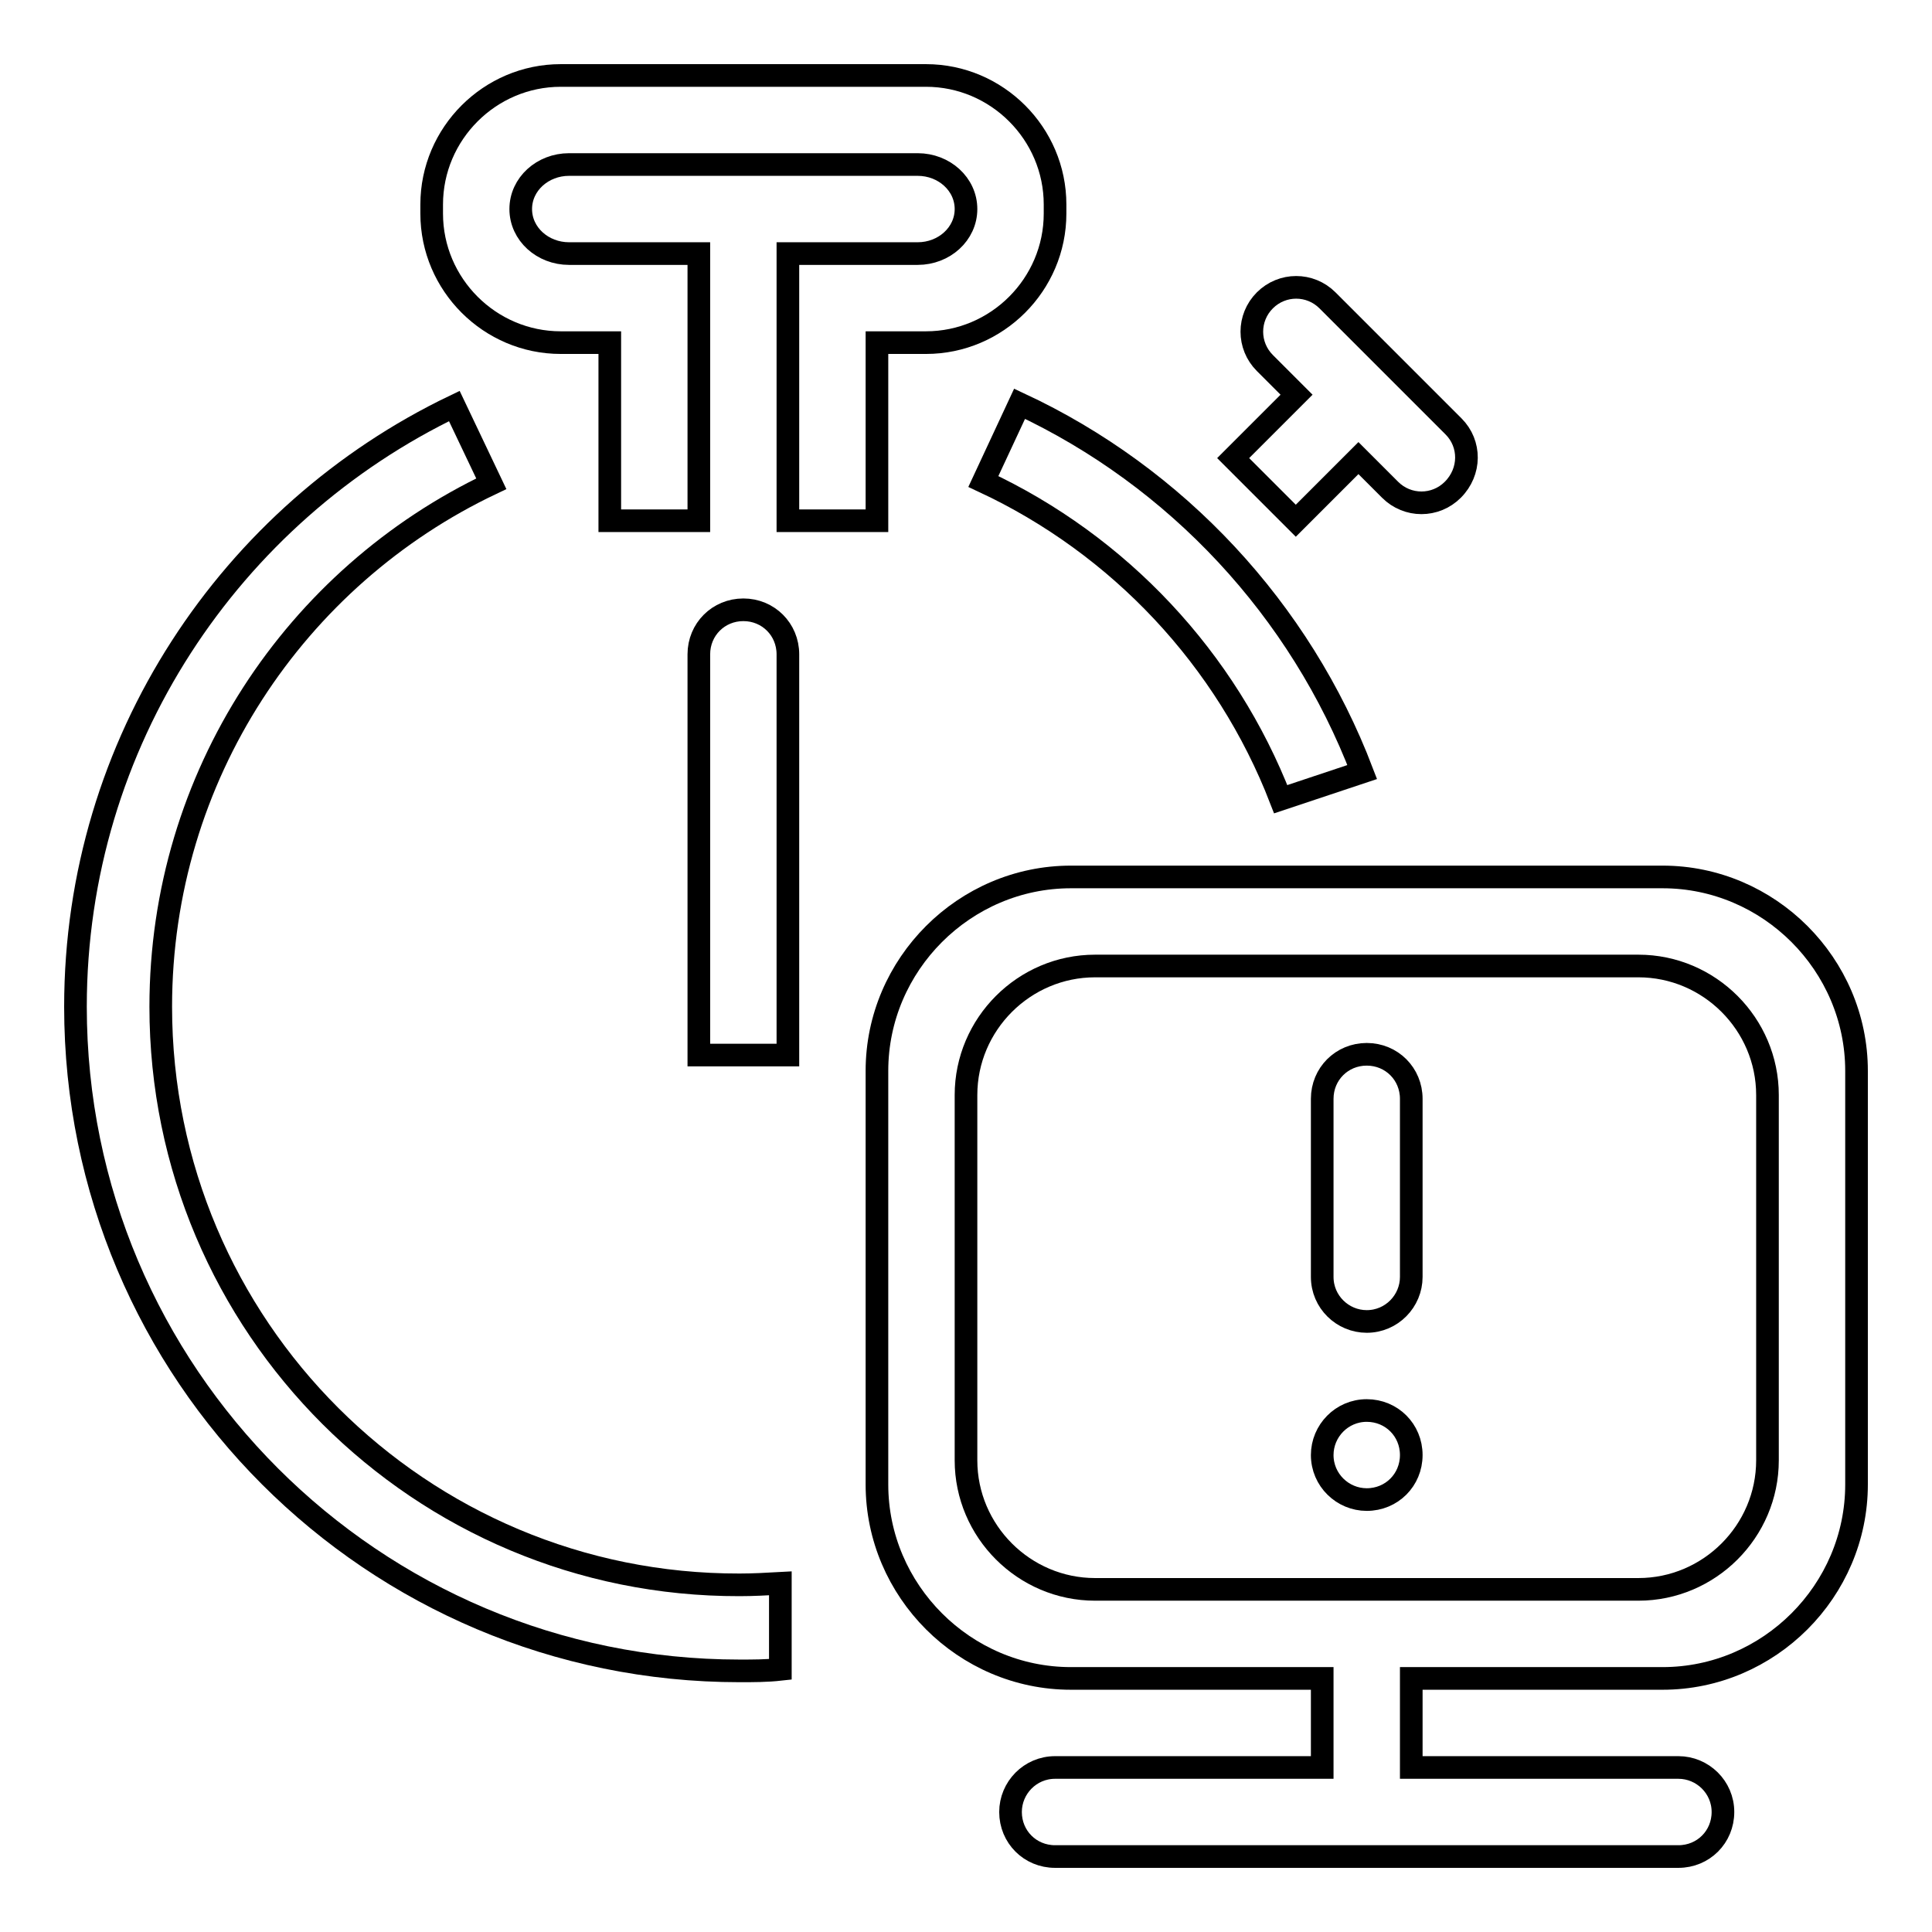 <?xml version="1.0" encoding="utf-8"?>
<!-- Svg Vector Icons : http://www.onlinewebfonts.com/icon -->
<!DOCTYPE svg PUBLIC "-//W3C//DTD SVG 1.1//EN" "http://www.w3.org/Graphics/SVG/1.1/DTD/svg11.dtd">
<svg version="1.1" xmlns="http://www.w3.org/2000/svg" xmlns:xlink="http://www.w3.org/1999/xlink" x="0px" y="0px" viewBox="0 0 256 256" enable-background="new 0 0 256 256" xml:space="preserve">
<g><g><path stroke-width="3" fill-opacity="0" stroke="#000000"  d="M220.3,116.2h-78.4c-14.1,0-25.7,11.6-25.7,25.7v54.8c0,14.1,11.6,25.7,25.7,25.7h33.3v11.8h-35.4c-3.3,0-5.9,2.7-5.9,5.9c0,3.3,2.6,5.9,5.9,5.9h82.6c3.3,0,5.9-2.6,5.9-5.9c0-3.3-2.7-5.9-5.9-5.9H187v-11.8h33.3c14.1,0,25.7-11.6,25.7-25.7v-54.8C246,127.8,234.4,116.2,220.3,116.2z M234.2,193.5c0,9.4-7.7,17.1-17.1,17.1h-72c-9.4,0-17.1-7.7-17.1-17.1v-48.4c0-9.4,7.7-17.1,17.1-17.1h72c9.4,0,17.1,7.7,17.1,17.1V193.5L234.2,193.5z"/><path stroke-width="3" fill-opacity="0" stroke="#000000"  d="M181.1,186.9c-3.3,0-5.9,2.7-5.9,5.9c0,3.3,2.7,5.9,5.9,5.9c3.3,0,5.9-2.6,5.9-5.9C187,189.5,184.4,186.9,181.1,186.9z"/><path stroke-width="3" fill-opacity="0" stroke="#000000"  d="M181.1,139.7c-3.3,0-5.9,2.6-5.9,5.9v23.6c0,3.3,2.7,5.9,5.9,5.9c3.3,0,5.9-2.7,5.9-5.9v-23.6C187,142.3,184.4,139.7,181.1,139.7z"/><path stroke-width="3" fill-opacity="0" stroke="#000000"  d="M139.8,28.3v-1.2c0-9.4-7.7-17.1-17.1-17.1H74.3c-9.4,0-17.1,7.7-17.1,17.1v1.2c0,9.4,7.7,17.1,17.1,17.1h6.5V69h11.8V45.4V33.6H80.8h-5.4c-3.5,0-6.4-2.6-6.4-5.9c0-3.3,2.9-5.9,6.4-5.9h46.2c3.5,0,6.4,2.6,6.4,5.9c0,3.3-2.9,5.9-6.4,5.9h-5.4h-11.8v11.8V69h11.8V45.4h6.5C132.1,45.4,139.8,37.7,139.8,28.3z"/><path stroke-width="3" fill-opacity="0" stroke="#000000"  d="M135.1,53.5l-4.8,10.3c18,8.4,32.2,23.5,39.4,42.1l10.8-3.6C172.3,80.8,155.9,63.2,135.1,53.5z"/><path stroke-width="3" fill-opacity="0" stroke="#000000"  d="M21.3,133.4c0-30.6,17.9-57,43.8-69.3l-4.9-10.3C30.6,68,10,98.3,10,133.4c0,48.6,39.4,88,88,88c1.8,0,3.6,0,5.4-0.2v-11.4c-1.8,0.1-3.6,0.2-5.4,0.2C55.7,210.1,21.3,175.8,21.3,133.4z"/><path stroke-width="3" fill-opacity="0" stroke="#000000"  d="M98.5,80.8c-3.3,0-5.9,2.6-5.9,5.9c0,0,0,0,0,0l0,0v53.1h11.8V87c0-0.1,0-0.2,0-0.3C104.4,83.4,101.8,80.8,98.5,80.8z"/><path stroke-width="3" fill-opacity="0" stroke="#000000"  d="M192.6,56.5l-16.7-16.7c-2.3-2.3-6-2.3-8.3,0c-2.3,2.3-2.3,6,0,8.3l4.2,4.2l-8.4,8.4l8.3,8.3l8.3-8.3l4.2,4.2c2.3,2.3,6,2.3,8.3,0C194.9,62.5,194.9,58.8,192.6,56.5z"/></g></g>
</svg>